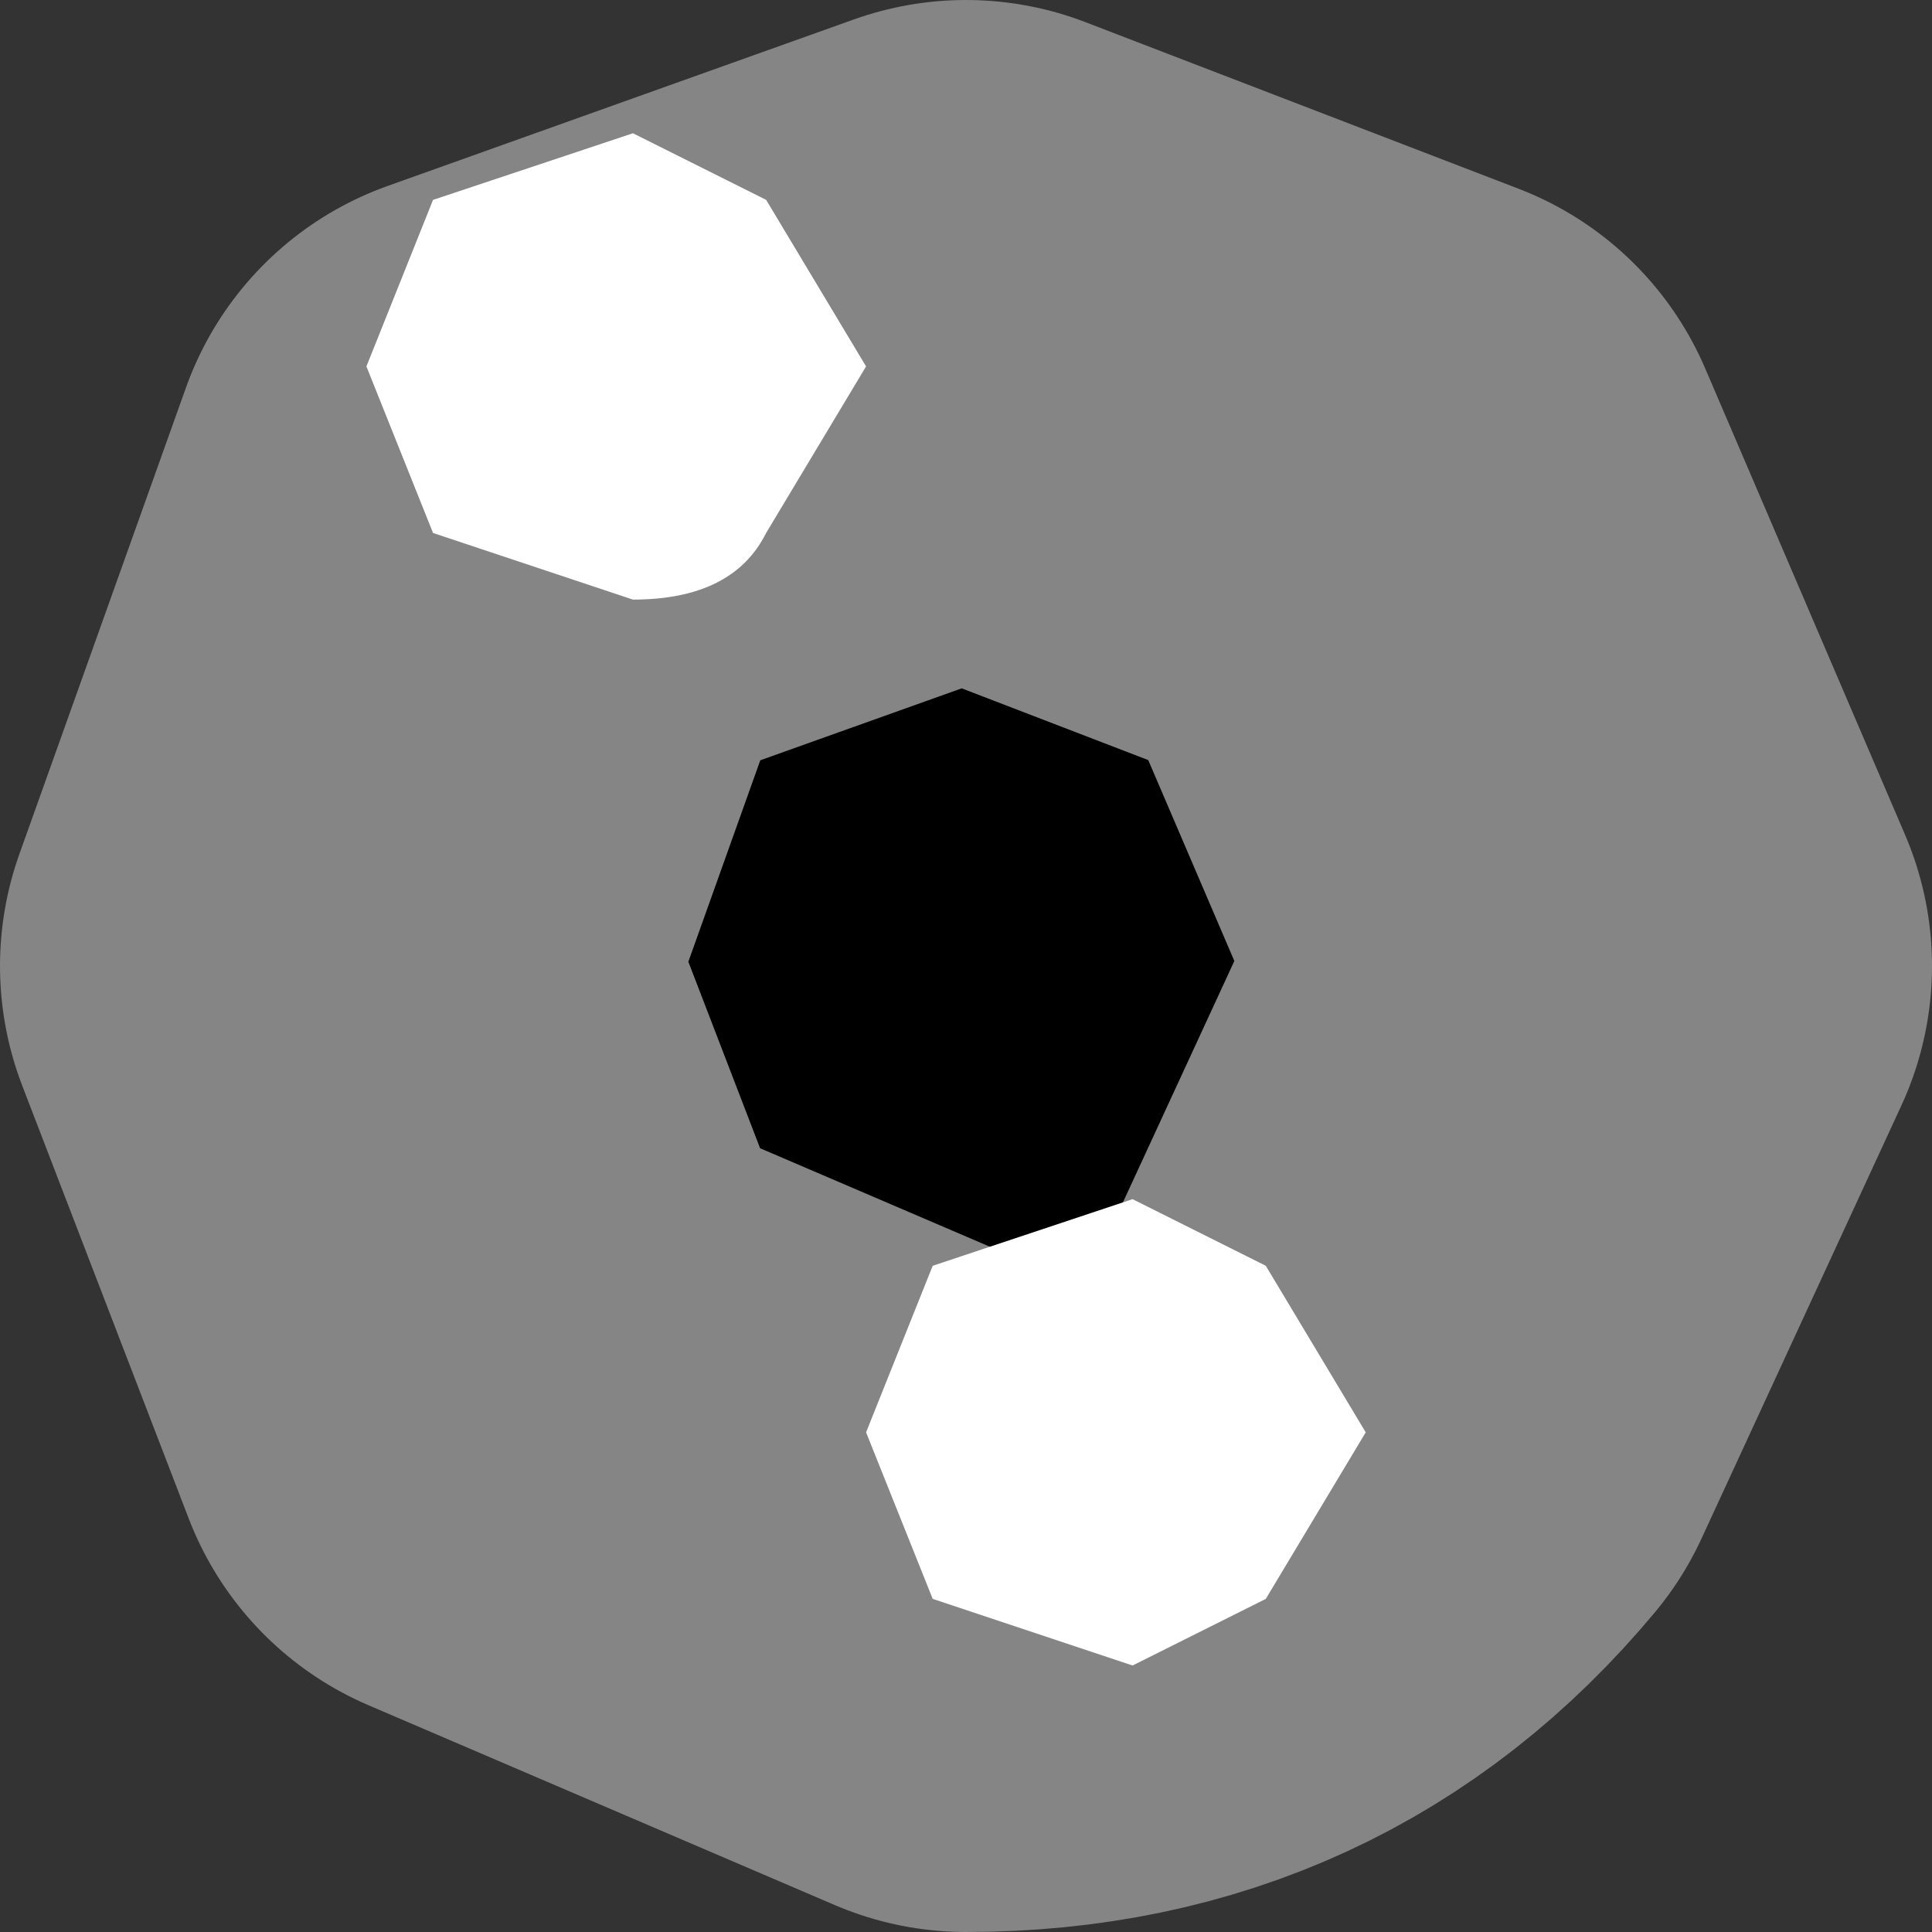 <?xml version="1.0" encoding="UTF-8" standalone="no"?>
<svg xmlns:xlink="http://www.w3.org/1999/xlink" height="2.9px" width="2.9px" xmlns="http://www.w3.org/2000/svg">
  <rect width="100%" height="100%" fill="#333333" stroke="none"/>
  <g transform="matrix(1.0, 0.0, 0.0, 1.0, 1.45, 1.35)">
    <path d="M0.65 -0.6 L0.95 0.1 0.65 0.75 Q0.4 1.05 0.0 1.05 L-0.7 0.75 -0.95 0.1 -0.7 -0.6 0.0 -0.85 0.65 -0.6" fill="#000000" fill-rule="evenodd" stroke="none"/>
    <path d="M0.65 -0.6 L0.95 0.1 0.65 0.75 Q0.4 1.05 0.0 1.05 L-0.7 0.75 -0.95 0.1 -0.7 -0.6 0.0 -0.85 0.65 -0.6 Z" fill="none" stroke="#858585" stroke-linecap="round" stroke-linejoin="round" stroke-width="1.0"/>
    <path d="M-0.3 -0.55 Q-0.35 -0.45 -0.5 -0.45 L-0.8 -0.55 -0.9 -0.8 -0.8 -1.05 -0.5 -1.15 -0.3 -1.05 -0.15 -0.8 -0.3 -0.55" fill="#ffffff" fill-rule="evenodd" stroke="none"/>
    <path d="M0.45 1.05 L0.25 1.15 -0.05 1.05 -0.15 0.8 -0.05 0.55 0.25 0.45 0.45 0.55 0.6 0.8 0.45 1.05" fill="#ffffff" fill-rule="evenodd" stroke="none"/>
  </g>
</svg>
